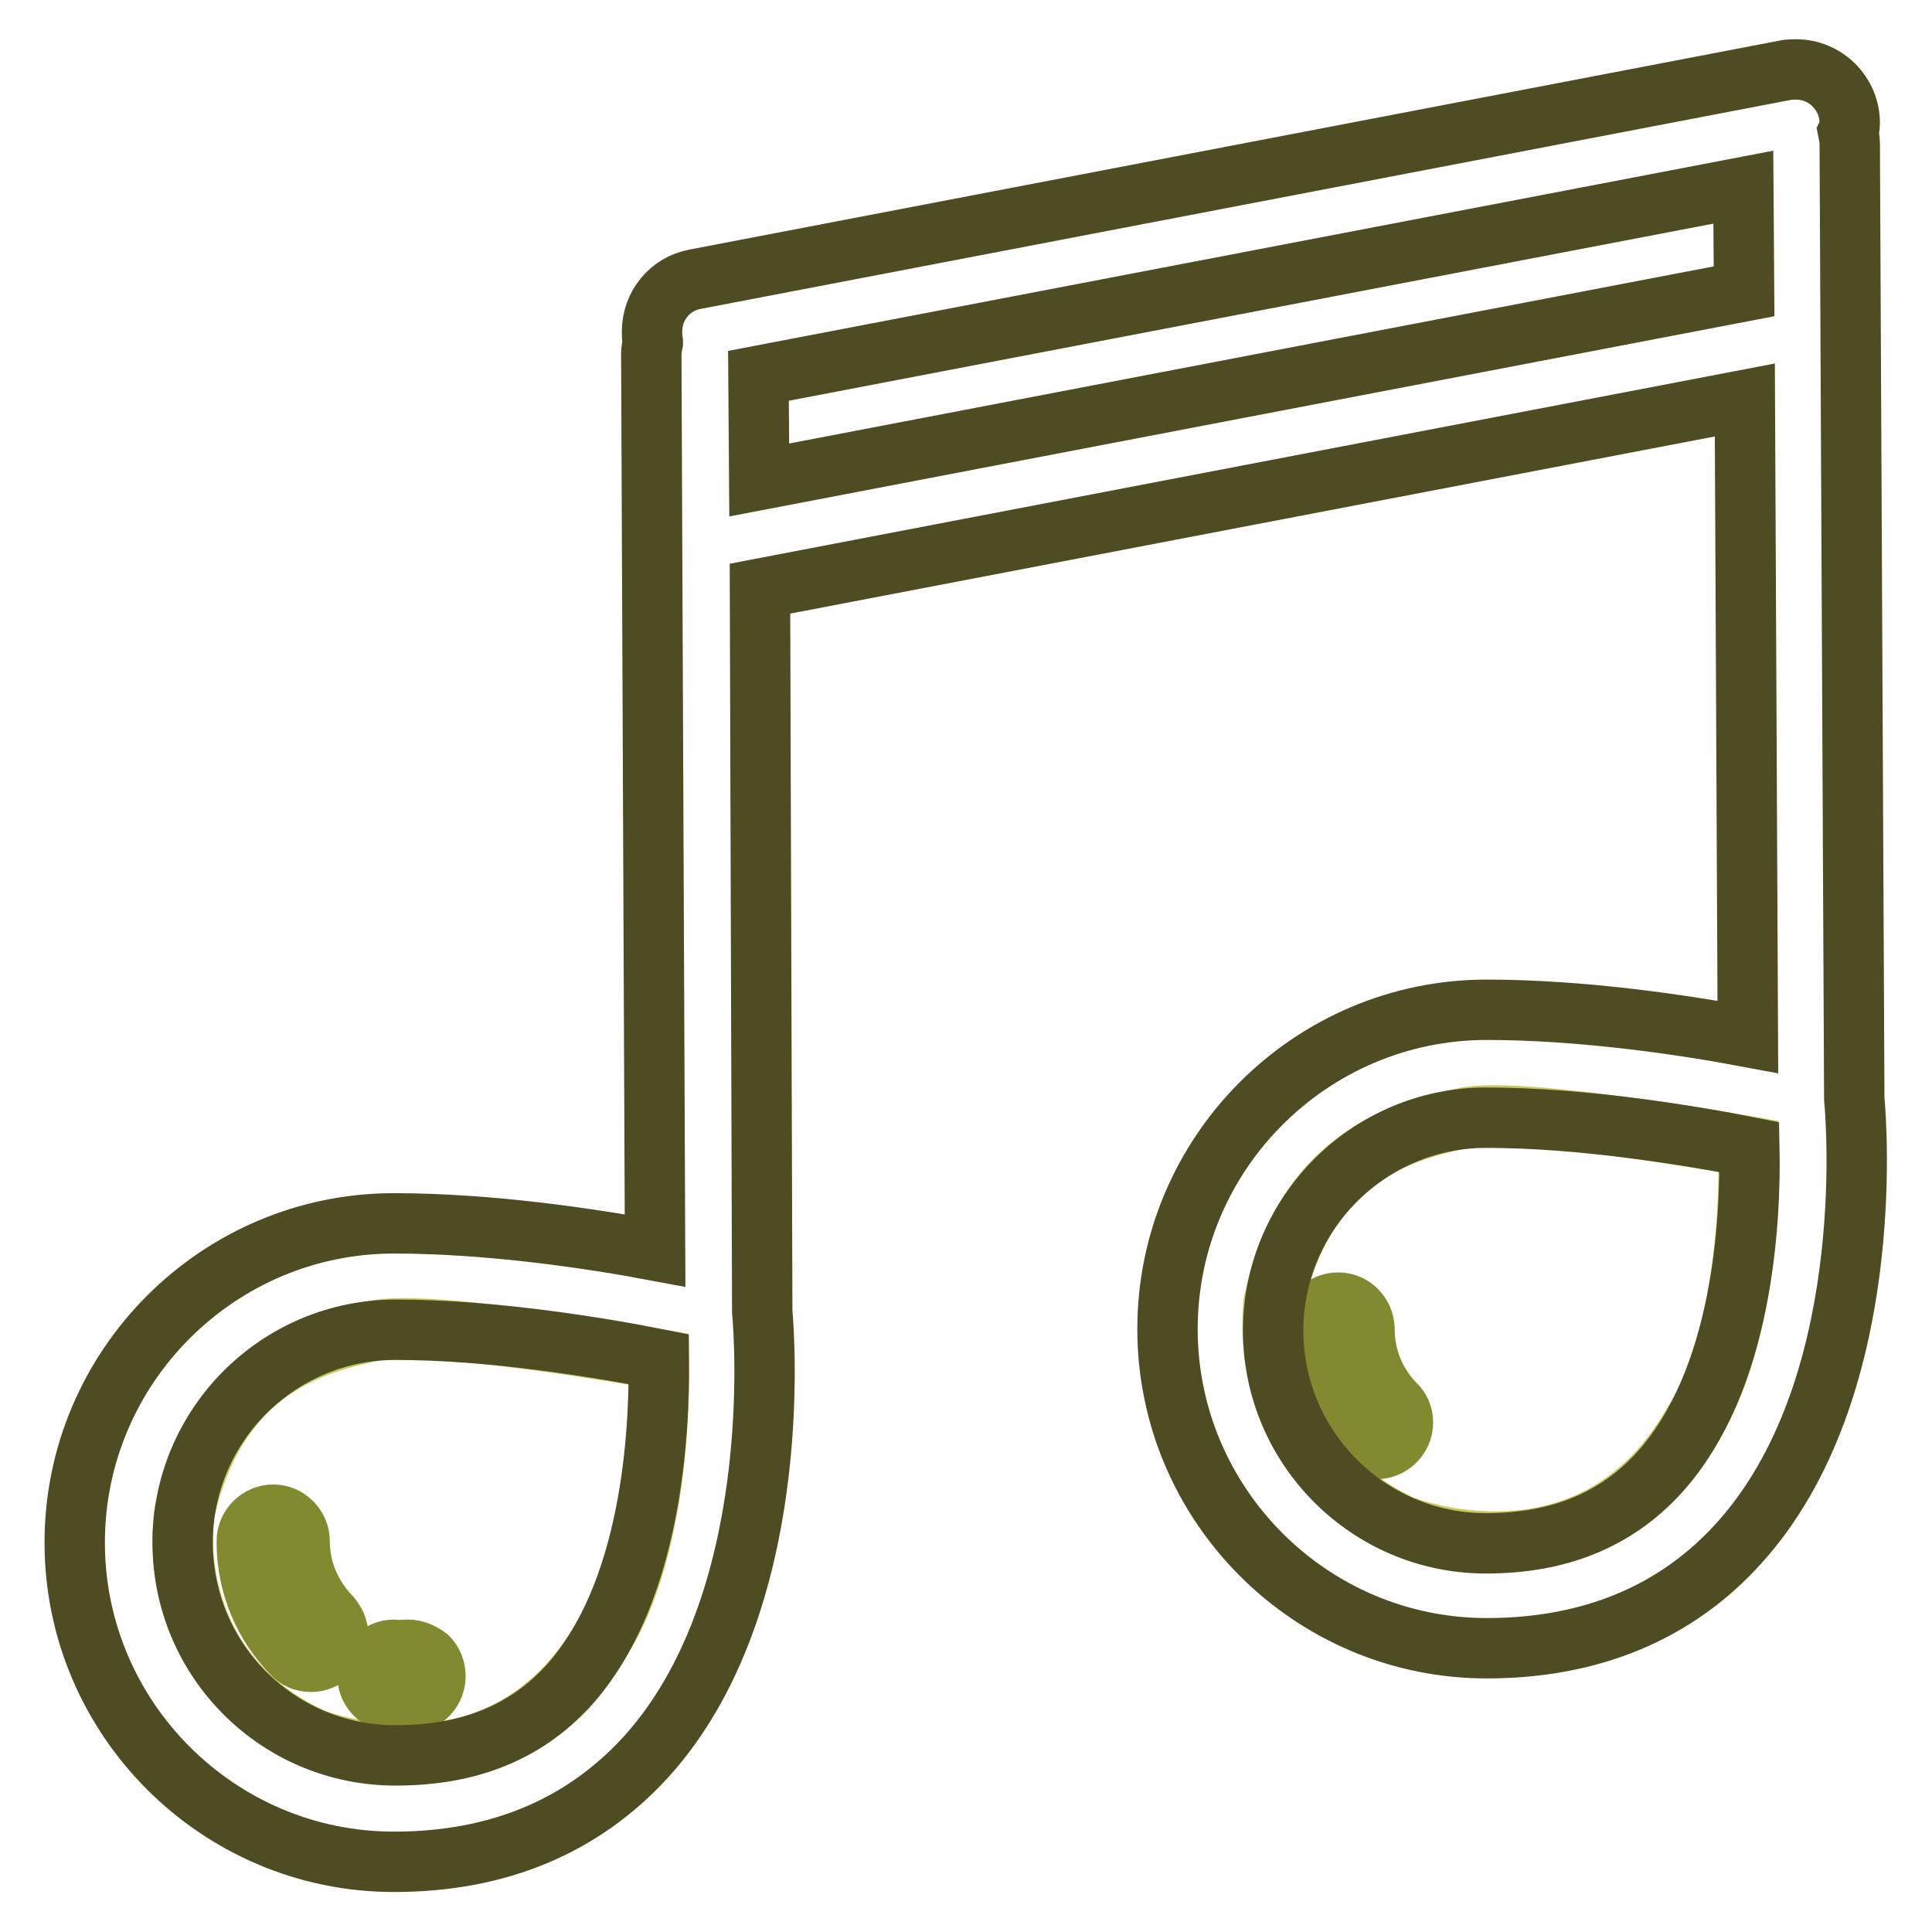 <?xml version="1.0" encoding="utf-8"?>
<!-- Svg Vector Icons : http://www.onlinewebfonts.com/icon -->
<!DOCTYPE svg PUBLIC "-//W3C//DTD SVG 1.1//EN" "http://www.w3.org/Graphics/SVG/1.1/DTD/svg11.dtd">
<svg version="1.1" xmlns="http://www.w3.org/2000/svg" xmlns:xlink="http://www.w3.org/1999/xlink" x="0px" y="0px" viewBox="0 0 256 256" enable-background="new 0 0 256 256" xml:space="preserve">
<g> <path stroke-width="8" fill-opacity="0" stroke="#c8c95c"  d="M87.3,180.1c0,0-30.4-5.4-37.6-3.8c-7.2,1.6-20.9,4.4-25.3,24.3c0,0-3.2,20.2,16.9,29.7 c0,0,25.1,10.2,38.7-13.6C79.9,216.8,87.6,206.3,87.3,180.1L87.3,180.1z M231.7,151.9c0,0-30.4-5.4-37.6-3.8 c-7.2,1.6-20.9,4.4-25.3,24.3c0,0-3.2,20.2,16.9,29.7c0,0,25.1,10.2,38.7-13.6C224.4,188.5,232.1,178.1,231.7,151.9L231.7,151.9z" /> <path stroke-width="8" fill-opacity="0" stroke="#818a2f"  d="M39.7,204.2L39.7,204.2c0-1.9-1.6-3.5-3.5-3.5c-1.9,0-3.5,1.6-3.5,3.5c0,0,0,0,0,0.1c0,5.8,2.3,11,6,14.8 c0.6,0.7,1.5,1.1,2.5,1.1c1,0,1.8-0.4,2.5-1c0.7-0.6,1.1-1.5,1.1-2.5c0-1-0.4-1.8-1-2.5C41.3,211.6,39.7,208.1,39.7,204.2 C39.7,204.3,39.7,204.3,39.7,204.2L39.7,204.2z M180.8,176c-0.1-1.9-1.6-3.4-3.5-3.4c-1.9,0-3.4,1.5-3.5,3.3c0,0,0,0.1,0,0.1 c0,5.8,2.3,11,6,14.8c0.6,0.7,1.6,1.2,2.6,1.2c1.9,0,3.5-1.6,3.5-3.5c0-1-0.4-1.9-1.1-2.5C182.3,183.4,180.8,180,180.8,176 C180.8,176.1,180.8,176.1,180.8,176L180.8,176z M54.1,218.6c-0.4,0-0.8,0-1.2,0.1c-0.2,0-0.5-0.1-0.7-0.1c-1.9,0-3.5,1.6-3.5,3.5 c0,1.5,1,2.8,2.4,3.3c0.8,0.3,1.5,0.4,2.1,0.4c0.5,0,0.9-0.1,1.3-0.2c1.8-0.1,3.2-1.7,3.2-3.5c0-1-0.4-1.9-1-2.5 C55.9,219,55,218.6,54.1,218.6C54.1,218.6,54.1,218.6,54.1,218.6L54.1,218.6z"/> <path stroke-width="8" fill-opacity="0" stroke="#4f4b23"  d="M245.7,145.6c0-0.1,0-0.1,0-0.2l-0.6-126.3c0-0.6-0.1-1.1-0.2-1.6c0.1-0.2,0.2-0.7,0.2-1.2 c0-3.9-3.2-7.1-7.1-7.1c-0.5,0-0.9,0-1.4,0.1L92.1,37c-3.3,0.6-5.7,3.5-5.7,6.9c0,0.5,0,0.9,0.1,1.4c0,0,0,0,0,0.1 c-0.1,0.5-0.2,1-0.2,1.5c0,0,0,0,0,0l0.5,118.8c-8.5-1.6-22-3.6-34.6-3.6c-23.3,0-42.3,19-42.3,42.3c0,23.3,19,42.3,42.3,42.3 c13.8,0,25-4.7,33.4-13.9c18.4-20.3,15.7-55.8,15.4-59L100.7,78L231.2,53l0.4,84.4c-8.5-1.6-22-3.6-34.6-3.6 c-23.3,0-42.3,19-42.3,42.3c0,23.3,19,42.3,42.3,42.3c13.8,0,25.1-4.7,33.4-13.9C248.8,184.2,246,148.7,245.7,145.6L245.7,145.6z  M75.3,223.4c-5.7,6.2-13.2,9.2-22.9,9.2c-15.6,0-28.2-12.6-28.2-28.2c0-15.6,12.7-28.2,28.2-28.2c12.9,0,27.4,2.4,34.9,3.9 C87.4,189.8,86.4,211.1,75.3,223.4L75.3,223.4z M100.6,63.6l-0.1-13.8L231,24.8l0.1,13.8L100.6,63.6L100.6,63.6z M219.8,195.2 c-5.7,6.2-13.2,9.3-22.9,9.3c-15.6,0-28.2-12.7-28.2-28.2s12.7-28.2,28.2-28.2c12.9,0,27.4,2.4,34.9,3.9 C232,161.6,231,182.9,219.8,195.2L219.8,195.2z"/></g>
</svg>